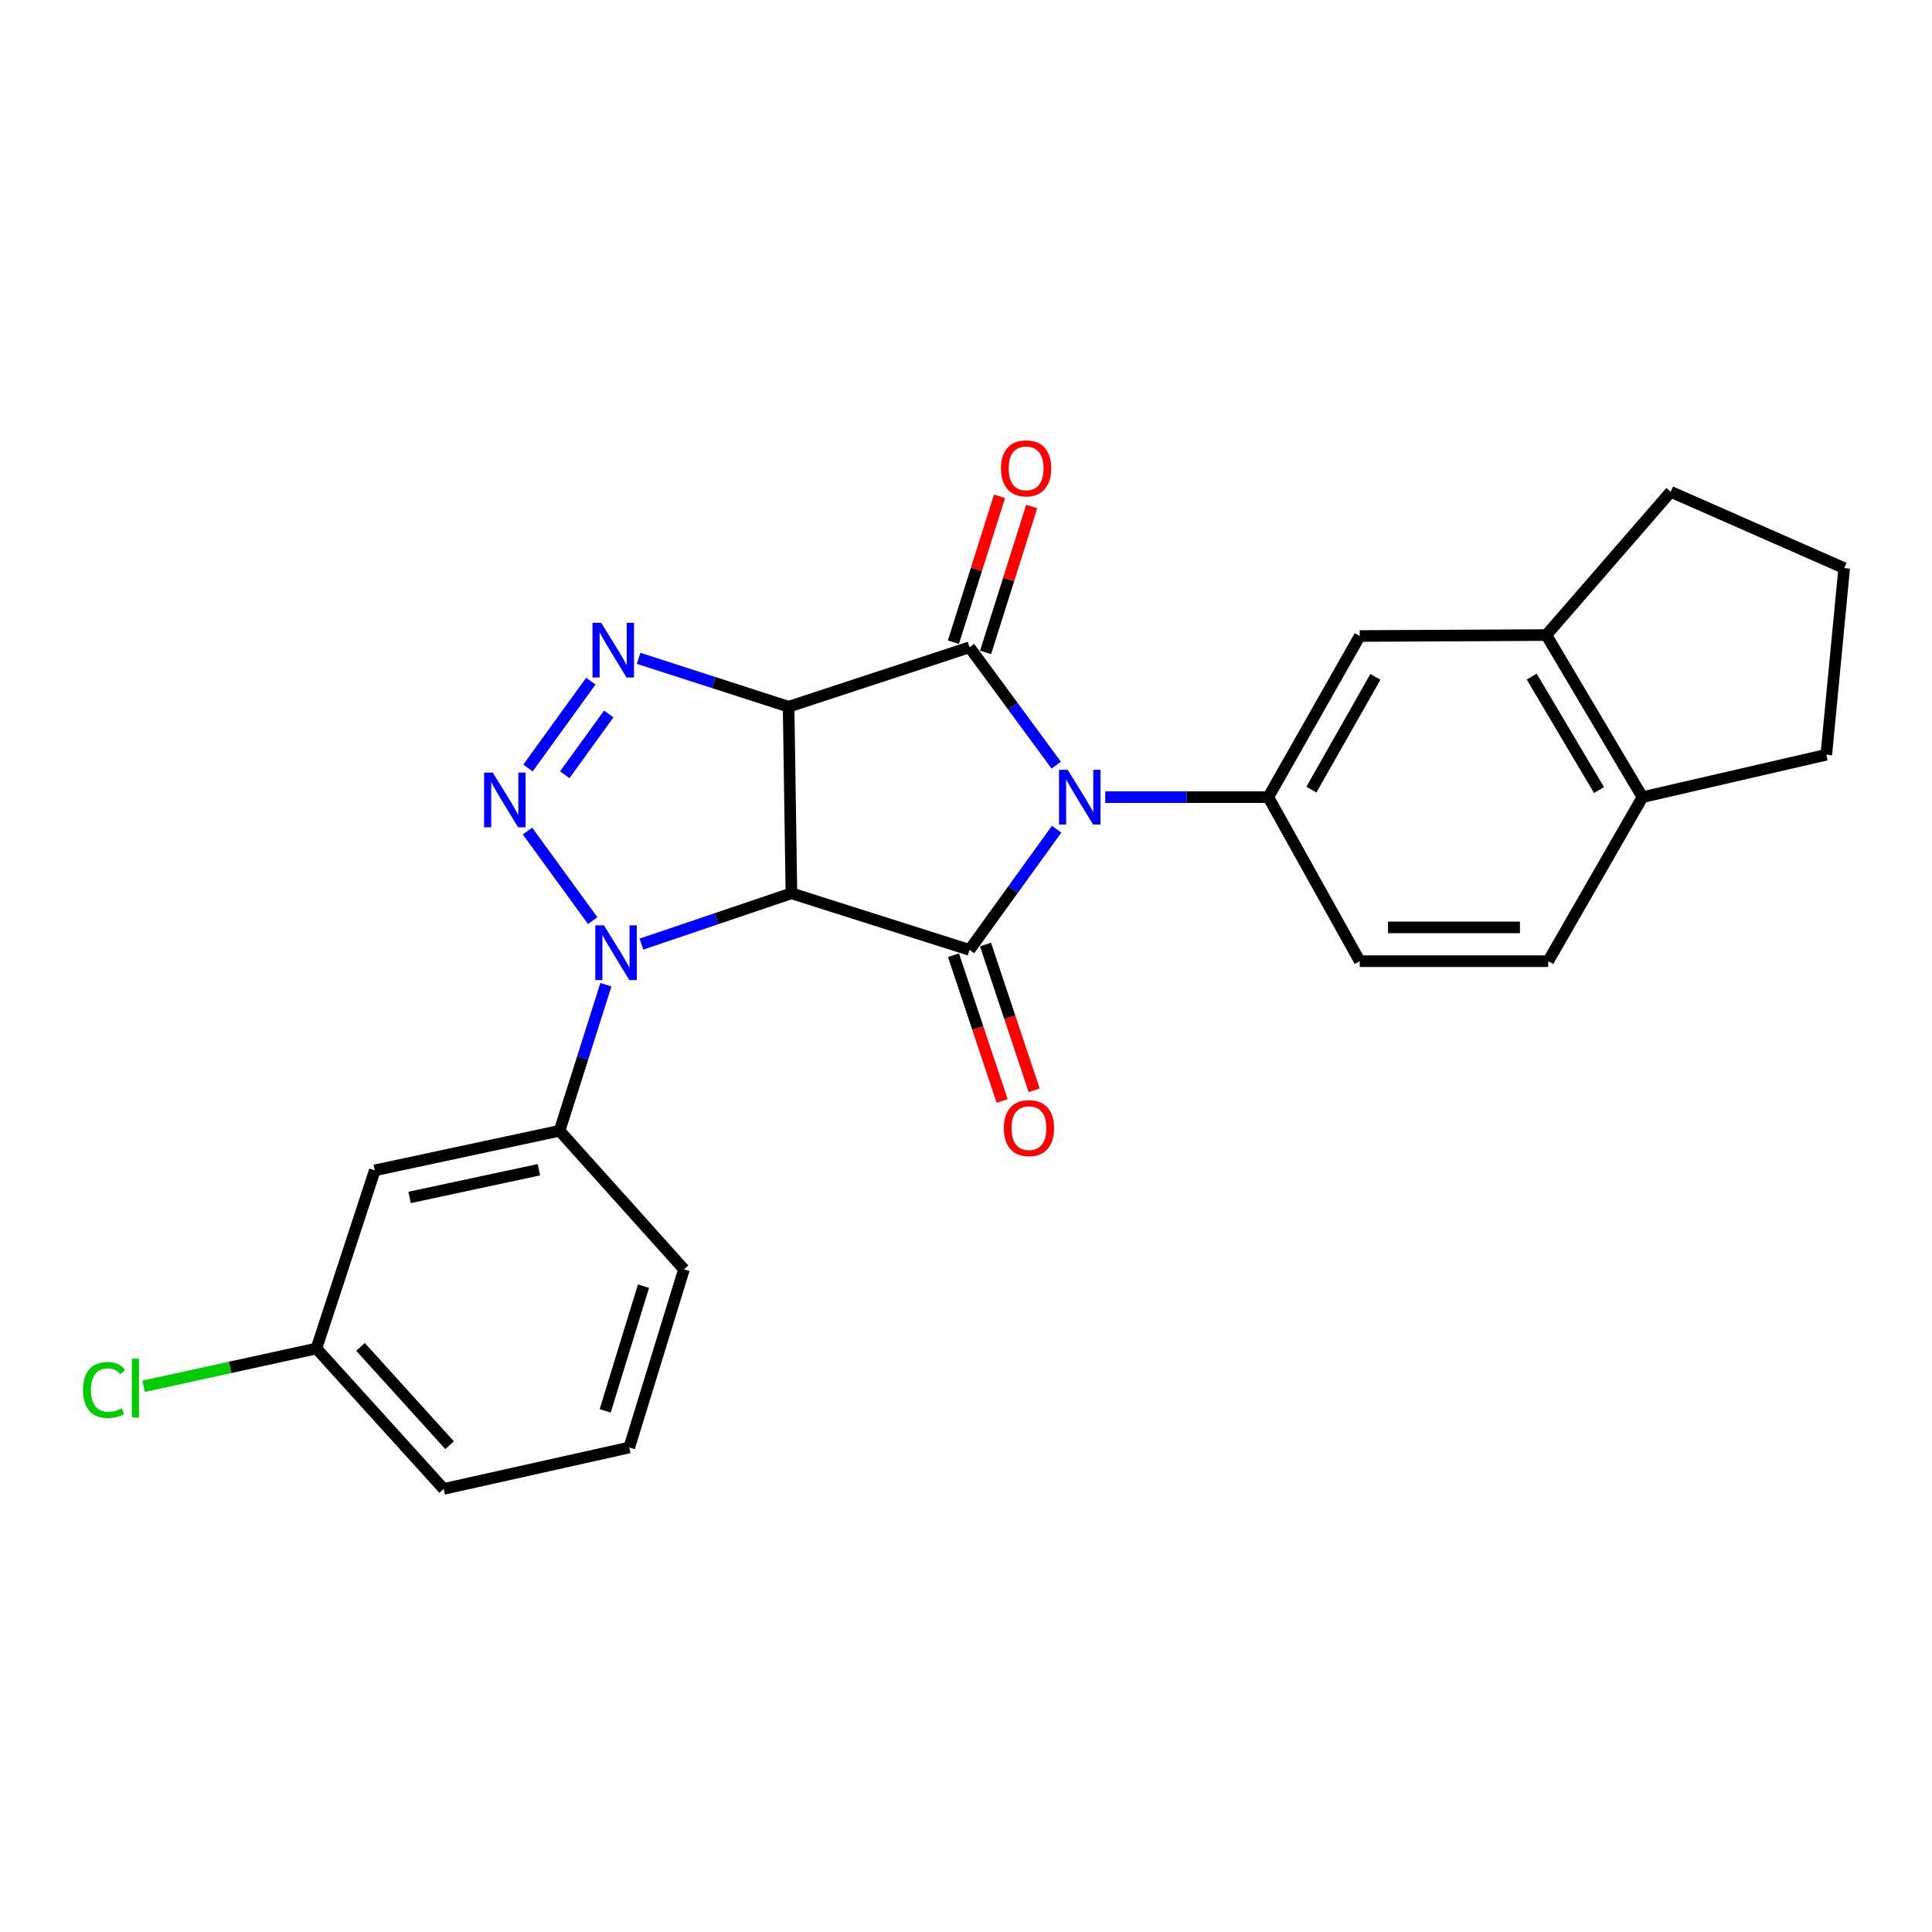 <?xml version='1.0' encoding='iso-8859-1'?>
<svg version='1.1' baseProfile='full'
              xmlns='http://www.w3.org/2000/svg'
                      xmlns:rdkit='http://www.rdkit.org/xml'
                      xmlns:xlink='http://www.w3.org/1999/xlink'
                  xml:space='preserve'
width='1000px' height='1000px' viewBox='0 0 1000 1000'>
<!-- END OF HEADER -->
<rect style='opacity:1.0;fill:#FFFFFF;stroke:none' width='1000' height='1000' x='0' y='0'> </rect>
<path class='bond-2' d='M 546.701,396.037 L 524.257,365.541' style='fill:none;fill-rule:evenodd;stroke:#0000FF;stroke-width:6px;stroke-linecap:butt;stroke-linejoin:miter;stroke-opacity:1' />
<path class='bond-2' d='M 524.257,365.541 L 501.813,335.045' style='fill:none;fill-rule:evenodd;stroke:#000000;stroke-width:6px;stroke-linecap:butt;stroke-linejoin:miter;stroke-opacity:1' />
<path class='bond-3' d='M 546.91,429.202 L 524.362,460.43' style='fill:none;fill-rule:evenodd;stroke:#0000FF;stroke-width:6px;stroke-linecap:butt;stroke-linejoin:miter;stroke-opacity:1' />
<path class='bond-3' d='M 524.362,460.43 L 501.813,491.659' style='fill:none;fill-rule:evenodd;stroke:#000000;stroke-width:6px;stroke-linecap:butt;stroke-linejoin:miter;stroke-opacity:1' />
<path class='bond-7' d='M 572.074,412.604 L 614.275,412.604' style='fill:none;fill-rule:evenodd;stroke:#0000FF;stroke-width:6px;stroke-linecap:butt;stroke-linejoin:miter;stroke-opacity:1' />
<path class='bond-7' d='M 614.275,412.604 L 656.475,412.604' style='fill:none;fill-rule:evenodd;stroke:#000000;stroke-width:6px;stroke-linecap:butt;stroke-linejoin:miter;stroke-opacity:1' />
<path class='bond-0' d='M 408.175,365.805 L 501.813,335.045' style='fill:none;fill-rule:evenodd;stroke:#000000;stroke-width:6px;stroke-linecap:butt;stroke-linejoin:miter;stroke-opacity:1' />
<path class='bond-6' d='M 408.175,365.805 L 369.36,353.276' style='fill:none;fill-rule:evenodd;stroke:#000000;stroke-width:6px;stroke-linecap:butt;stroke-linejoin:miter;stroke-opacity:1' />
<path class='bond-6' d='M 369.36,353.276 L 330.545,340.747' style='fill:none;fill-rule:evenodd;stroke:#0000FF;stroke-width:6px;stroke-linecap:butt;stroke-linejoin:miter;stroke-opacity:1' />
<path class='bond-25' d='M 408.175,365.805 L 409.641,462.365' style='fill:none;fill-rule:evenodd;stroke:#000000;stroke-width:6px;stroke-linecap:butt;stroke-linejoin:miter;stroke-opacity:1' />
<path class='bond-1' d='M 409.641,462.365 L 501.813,491.659' style='fill:none;fill-rule:evenodd;stroke:#000000;stroke-width:6px;stroke-linecap:butt;stroke-linejoin:miter;stroke-opacity:1' />
<path class='bond-4' d='M 409.641,462.365 L 370.822,475.519' style='fill:none;fill-rule:evenodd;stroke:#000000;stroke-width:6px;stroke-linecap:butt;stroke-linejoin:miter;stroke-opacity:1' />
<path class='bond-4' d='M 370.822,475.519 L 332.003,488.674' style='fill:none;fill-rule:evenodd;stroke:#0000FF;stroke-width:6px;stroke-linecap:butt;stroke-linejoin:miter;stroke-opacity:1' />
<path class='bond-10' d='M 510.145,337.679 L 522.08,299.921' style='fill:none;fill-rule:evenodd;stroke:#000000;stroke-width:6px;stroke-linecap:butt;stroke-linejoin:miter;stroke-opacity:1' />
<path class='bond-10' d='M 522.08,299.921 L 534.014,262.164' style='fill:none;fill-rule:evenodd;stroke:#FF0000;stroke-width:6px;stroke-linecap:butt;stroke-linejoin:miter;stroke-opacity:1' />
<path class='bond-10' d='M 493.481,332.411 L 505.415,294.654' style='fill:none;fill-rule:evenodd;stroke:#000000;stroke-width:6px;stroke-linecap:butt;stroke-linejoin:miter;stroke-opacity:1' />
<path class='bond-10' d='M 505.415,294.654 L 517.35,256.896' style='fill:none;fill-rule:evenodd;stroke:#FF0000;stroke-width:6px;stroke-linecap:butt;stroke-linejoin:miter;stroke-opacity:1' />
<path class='bond-11' d='M 493.524,494.425 L 506.113,532.141' style='fill:none;fill-rule:evenodd;stroke:#000000;stroke-width:6px;stroke-linecap:butt;stroke-linejoin:miter;stroke-opacity:1' />
<path class='bond-11' d='M 506.113,532.141 L 518.702,569.858' style='fill:none;fill-rule:evenodd;stroke:#FF0000;stroke-width:6px;stroke-linecap:butt;stroke-linejoin:miter;stroke-opacity:1' />
<path class='bond-11' d='M 510.102,488.892 L 522.691,526.608' style='fill:none;fill-rule:evenodd;stroke:#000000;stroke-width:6px;stroke-linecap:butt;stroke-linejoin:miter;stroke-opacity:1' />
<path class='bond-11' d='M 522.691,526.608 L 535.28,564.324' style='fill:none;fill-rule:evenodd;stroke:#FF0000;stroke-width:6px;stroke-linecap:butt;stroke-linejoin:miter;stroke-opacity:1' />
<path class='bond-5' d='M 306.779,476.52 L 273.024,430.152' style='fill:none;fill-rule:evenodd;stroke:#0000FF;stroke-width:6px;stroke-linecap:butt;stroke-linejoin:miter;stroke-opacity:1' />
<path class='bond-8' d='M 313.609,509.702 L 301.62,547.494' style='fill:none;fill-rule:evenodd;stroke:#0000FF;stroke-width:6px;stroke-linecap:butt;stroke-linejoin:miter;stroke-opacity:1' />
<path class='bond-8' d='M 301.62,547.494 L 289.632,585.287' style='fill:none;fill-rule:evenodd;stroke:#000000;stroke-width:6px;stroke-linecap:butt;stroke-linejoin:miter;stroke-opacity:1' />
<path class='bond-26' d='M 273.286,397.508 L 305.813,352.553' style='fill:none;fill-rule:evenodd;stroke:#0000FF;stroke-width:6px;stroke-linecap:butt;stroke-linejoin:miter;stroke-opacity:1' />
<path class='bond-26' d='M 292.325,401.01 L 315.093,369.542' style='fill:none;fill-rule:evenodd;stroke:#0000FF;stroke-width:6px;stroke-linecap:butt;stroke-linejoin:miter;stroke-opacity:1' />
<path class='bond-9' d='M 656.475,412.604 L 703.799,329.2' style='fill:none;fill-rule:evenodd;stroke:#000000;stroke-width:6px;stroke-linecap:butt;stroke-linejoin:miter;stroke-opacity:1' />
<path class='bond-9' d='M 678.774,408.718 L 711.901,350.336' style='fill:none;fill-rule:evenodd;stroke:#000000;stroke-width:6px;stroke-linecap:butt;stroke-linejoin:miter;stroke-opacity:1' />
<path class='bond-14' d='M 656.475,412.604 L 703.799,497.504' style='fill:none;fill-rule:evenodd;stroke:#000000;stroke-width:6px;stroke-linecap:butt;stroke-linejoin:miter;stroke-opacity:1' />
<path class='bond-12' d='M 289.632,585.287 L 193.994,605.774' style='fill:none;fill-rule:evenodd;stroke:#000000;stroke-width:6px;stroke-linecap:butt;stroke-linejoin:miter;stroke-opacity:1' />
<path class='bond-12' d='M 278.947,605.449 L 212,619.79' style='fill:none;fill-rule:evenodd;stroke:#000000;stroke-width:6px;stroke-linecap:butt;stroke-linejoin:miter;stroke-opacity:1' />
<path class='bond-19' d='M 289.632,585.287 L 354.025,657.001' style='fill:none;fill-rule:evenodd;stroke:#000000;stroke-width:6px;stroke-linecap:butt;stroke-linejoin:miter;stroke-opacity:1' />
<path class='bond-13' d='M 703.799,329.2 L 800.379,328.705' style='fill:none;fill-rule:evenodd;stroke:#000000;stroke-width:6px;stroke-linecap:butt;stroke-linejoin:miter;stroke-opacity:1' />
<path class='bond-17' d='M 193.994,605.774 L 163.778,697.985' style='fill:none;fill-rule:evenodd;stroke:#000000;stroke-width:6px;stroke-linecap:butt;stroke-linejoin:miter;stroke-opacity:1' />
<path class='bond-20' d='M 800.379,328.705 L 864.762,254.554' style='fill:none;fill-rule:evenodd;stroke:#000000;stroke-width:6px;stroke-linecap:butt;stroke-linejoin:miter;stroke-opacity:1' />
<path class='bond-27' d='M 800.379,328.705 L 850.14,412.604' style='fill:none;fill-rule:evenodd;stroke:#000000;stroke-width:6px;stroke-linecap:butt;stroke-linejoin:miter;stroke-opacity:1' />
<path class='bond-27' d='M 792.811,350.205 L 827.644,408.935' style='fill:none;fill-rule:evenodd;stroke:#000000;stroke-width:6px;stroke-linecap:butt;stroke-linejoin:miter;stroke-opacity:1' />
<path class='bond-16' d='M 703.799,497.504 L 801.359,497.504' style='fill:none;fill-rule:evenodd;stroke:#000000;stroke-width:6px;stroke-linecap:butt;stroke-linejoin:miter;stroke-opacity:1' />
<path class='bond-16' d='M 718.433,480.027 L 786.725,480.027' style='fill:none;fill-rule:evenodd;stroke:#000000;stroke-width:6px;stroke-linecap:butt;stroke-linejoin:miter;stroke-opacity:1' />
<path class='bond-15' d='M 850.14,412.604 L 801.359,497.504' style='fill:none;fill-rule:evenodd;stroke:#000000;stroke-width:6px;stroke-linecap:butt;stroke-linejoin:miter;stroke-opacity:1' />
<path class='bond-23' d='M 850.14,412.604 L 945.292,390.651' style='fill:none;fill-rule:evenodd;stroke:#000000;stroke-width:6px;stroke-linecap:butt;stroke-linejoin:miter;stroke-opacity:1' />
<path class='bond-18' d='M 163.778,697.985 L 119.053,707.765' style='fill:none;fill-rule:evenodd;stroke:#000000;stroke-width:6px;stroke-linecap:butt;stroke-linejoin:miter;stroke-opacity:1' />
<path class='bond-18' d='M 119.053,707.765 L 74.329,717.545' style='fill:none;fill-rule:evenodd;stroke:#00CC00;stroke-width:6px;stroke-linecap:butt;stroke-linejoin:miter;stroke-opacity:1' />
<path class='bond-29' d='M 163.778,697.985 L 229.628,770.67' style='fill:none;fill-rule:evenodd;stroke:#000000;stroke-width:6px;stroke-linecap:butt;stroke-linejoin:miter;stroke-opacity:1' />
<path class='bond-29' d='M 186.608,697.153 L 232.702,748.033' style='fill:none;fill-rule:evenodd;stroke:#000000;stroke-width:6px;stroke-linecap:butt;stroke-linejoin:miter;stroke-opacity:1' />
<path class='bond-22' d='M 354.025,657.001 L 325.703,749.221' style='fill:none;fill-rule:evenodd;stroke:#000000;stroke-width:6px;stroke-linecap:butt;stroke-linejoin:miter;stroke-opacity:1' />
<path class='bond-22' d='M 333.07,665.703 L 313.244,730.257' style='fill:none;fill-rule:evenodd;stroke:#000000;stroke-width:6px;stroke-linecap:butt;stroke-linejoin:miter;stroke-opacity:1' />
<path class='bond-21' d='M 864.762,254.554 L 954.545,294.052' style='fill:none;fill-rule:evenodd;stroke:#000000;stroke-width:6px;stroke-linecap:butt;stroke-linejoin:miter;stroke-opacity:1' />
<path class='bond-28' d='M 954.545,294.052 L 945.292,390.651' style='fill:none;fill-rule:evenodd;stroke:#000000;stroke-width:6px;stroke-linecap:butt;stroke-linejoin:miter;stroke-opacity:1' />
<path class='bond-24' d='M 325.703,749.221 L 229.628,770.67' style='fill:none;fill-rule:evenodd;stroke:#000000;stroke-width:6px;stroke-linecap:butt;stroke-linejoin:miter;stroke-opacity:1' />
<path  class='atom-0' d='M 552.635 398.444
L 561.915 413.444
Q 562.835 414.924, 564.315 417.604
Q 565.795 420.284, 565.875 420.444
L 565.875 398.444
L 569.635 398.444
L 569.635 426.764
L 565.755 426.764
L 555.795 410.364
Q 554.635 408.444, 553.395 406.244
Q 552.195 404.044, 551.835 403.364
L 551.835 426.764
L 548.155 426.764
L 548.155 398.444
L 552.635 398.444
' fill='#0000FF'/>
<path  class='atom-5' d='M 312.607 478.965
L 321.887 493.965
Q 322.807 495.445, 324.287 498.125
Q 325.767 500.805, 325.847 500.965
L 325.847 478.965
L 329.607 478.965
L 329.607 507.285
L 325.727 507.285
L 315.767 490.885
Q 314.607 488.965, 313.367 486.765
Q 312.167 484.565, 311.807 483.885
L 311.807 507.285
L 308.127 507.285
L 308.127 478.965
L 312.607 478.965
' fill='#0000FF'/>
<path  class='atom-6' d='M 255.05 399.901
L 264.33 414.901
Q 265.25 416.381, 266.73 419.061
Q 268.21 421.741, 268.29 421.901
L 268.29 399.901
L 272.05 399.901
L 272.05 428.221
L 268.17 428.221
L 258.21 411.821
Q 257.05 409.901, 255.81 407.701
Q 254.61 405.501, 254.25 404.821
L 254.25 428.221
L 250.57 428.221
L 250.57 399.901
L 255.05 399.901
' fill='#0000FF'/>
<path  class='atom-7' d='M 311.16 322.351
L 320.44 337.351
Q 321.36 338.831, 322.84 341.511
Q 324.32 344.191, 324.4 344.351
L 324.4 322.351
L 328.16 322.351
L 328.16 350.671
L 324.28 350.671
L 314.32 334.271
Q 313.16 332.351, 311.92 330.151
Q 310.72 327.951, 310.36 327.271
L 310.36 350.671
L 306.68 350.671
L 306.68 322.351
L 311.16 322.351
' fill='#0000FF'/>
<path  class='atom-11' d='M 518.116 242.419
Q 518.116 235.619, 521.476 231.819
Q 524.836 228.019, 531.116 228.019
Q 537.396 228.019, 540.756 231.819
Q 544.116 235.619, 544.116 242.419
Q 544.116 249.299, 540.716 253.219
Q 537.316 257.099, 531.116 257.099
Q 524.876 257.099, 521.476 253.219
Q 518.116 249.339, 518.116 242.419
M 531.116 253.899
Q 535.436 253.899, 537.756 251.019
Q 540.116 248.099, 540.116 242.419
Q 540.116 236.859, 537.756 234.059
Q 535.436 231.219, 531.116 231.219
Q 526.796 231.219, 524.436 234.019
Q 522.116 236.819, 522.116 242.419
Q 522.116 248.139, 524.436 251.019
Q 526.796 253.899, 531.116 253.899
' fill='#FF0000'/>
<path  class='atom-12' d='M 519.582 583.92
Q 519.582 577.12, 522.942 573.32
Q 526.302 569.52, 532.582 569.52
Q 538.862 569.52, 542.222 573.32
Q 545.582 577.12, 545.582 583.92
Q 545.582 590.8, 542.182 594.72
Q 538.782 598.6, 532.582 598.6
Q 526.342 598.6, 522.942 594.72
Q 519.582 590.84, 519.582 583.92
M 532.582 595.4
Q 536.902 595.4, 539.222 592.52
Q 541.582 589.6, 541.582 583.92
Q 541.582 578.36, 539.222 575.56
Q 536.902 572.72, 532.582 572.72
Q 528.262 572.72, 525.902 575.52
Q 523.582 578.32, 523.582 583.92
Q 523.582 589.64, 525.902 592.52
Q 528.262 595.4, 532.582 595.4
' fill='#FF0000'/>
<path  class='atom-19' d='M 42.971 719.452
Q 42.971 712.412, 46.251 708.732
Q 49.571 705.012, 55.851 705.012
Q 61.691 705.012, 64.811 709.132
L 62.171 711.292
Q 59.891 708.292, 55.851 708.292
Q 51.571 708.292, 49.291 711.172
Q 47.051 714.012, 47.051 719.452
Q 47.051 725.052, 49.371 727.932
Q 51.731 730.812, 56.291 730.812
Q 59.411 730.812, 63.051 728.932
L 64.171 731.932
Q 62.691 732.892, 60.451 733.452
Q 58.211 734.012, 55.731 734.012
Q 49.571 734.012, 46.251 730.252
Q 42.971 726.492, 42.971 719.452
' fill='#00CC00'/>
<path  class='atom-19' d='M 68.251 703.292
L 71.931 703.292
L 71.931 733.652
L 68.251 733.652
L 68.251 703.292
' fill='#00CC00'/>
</svg>
